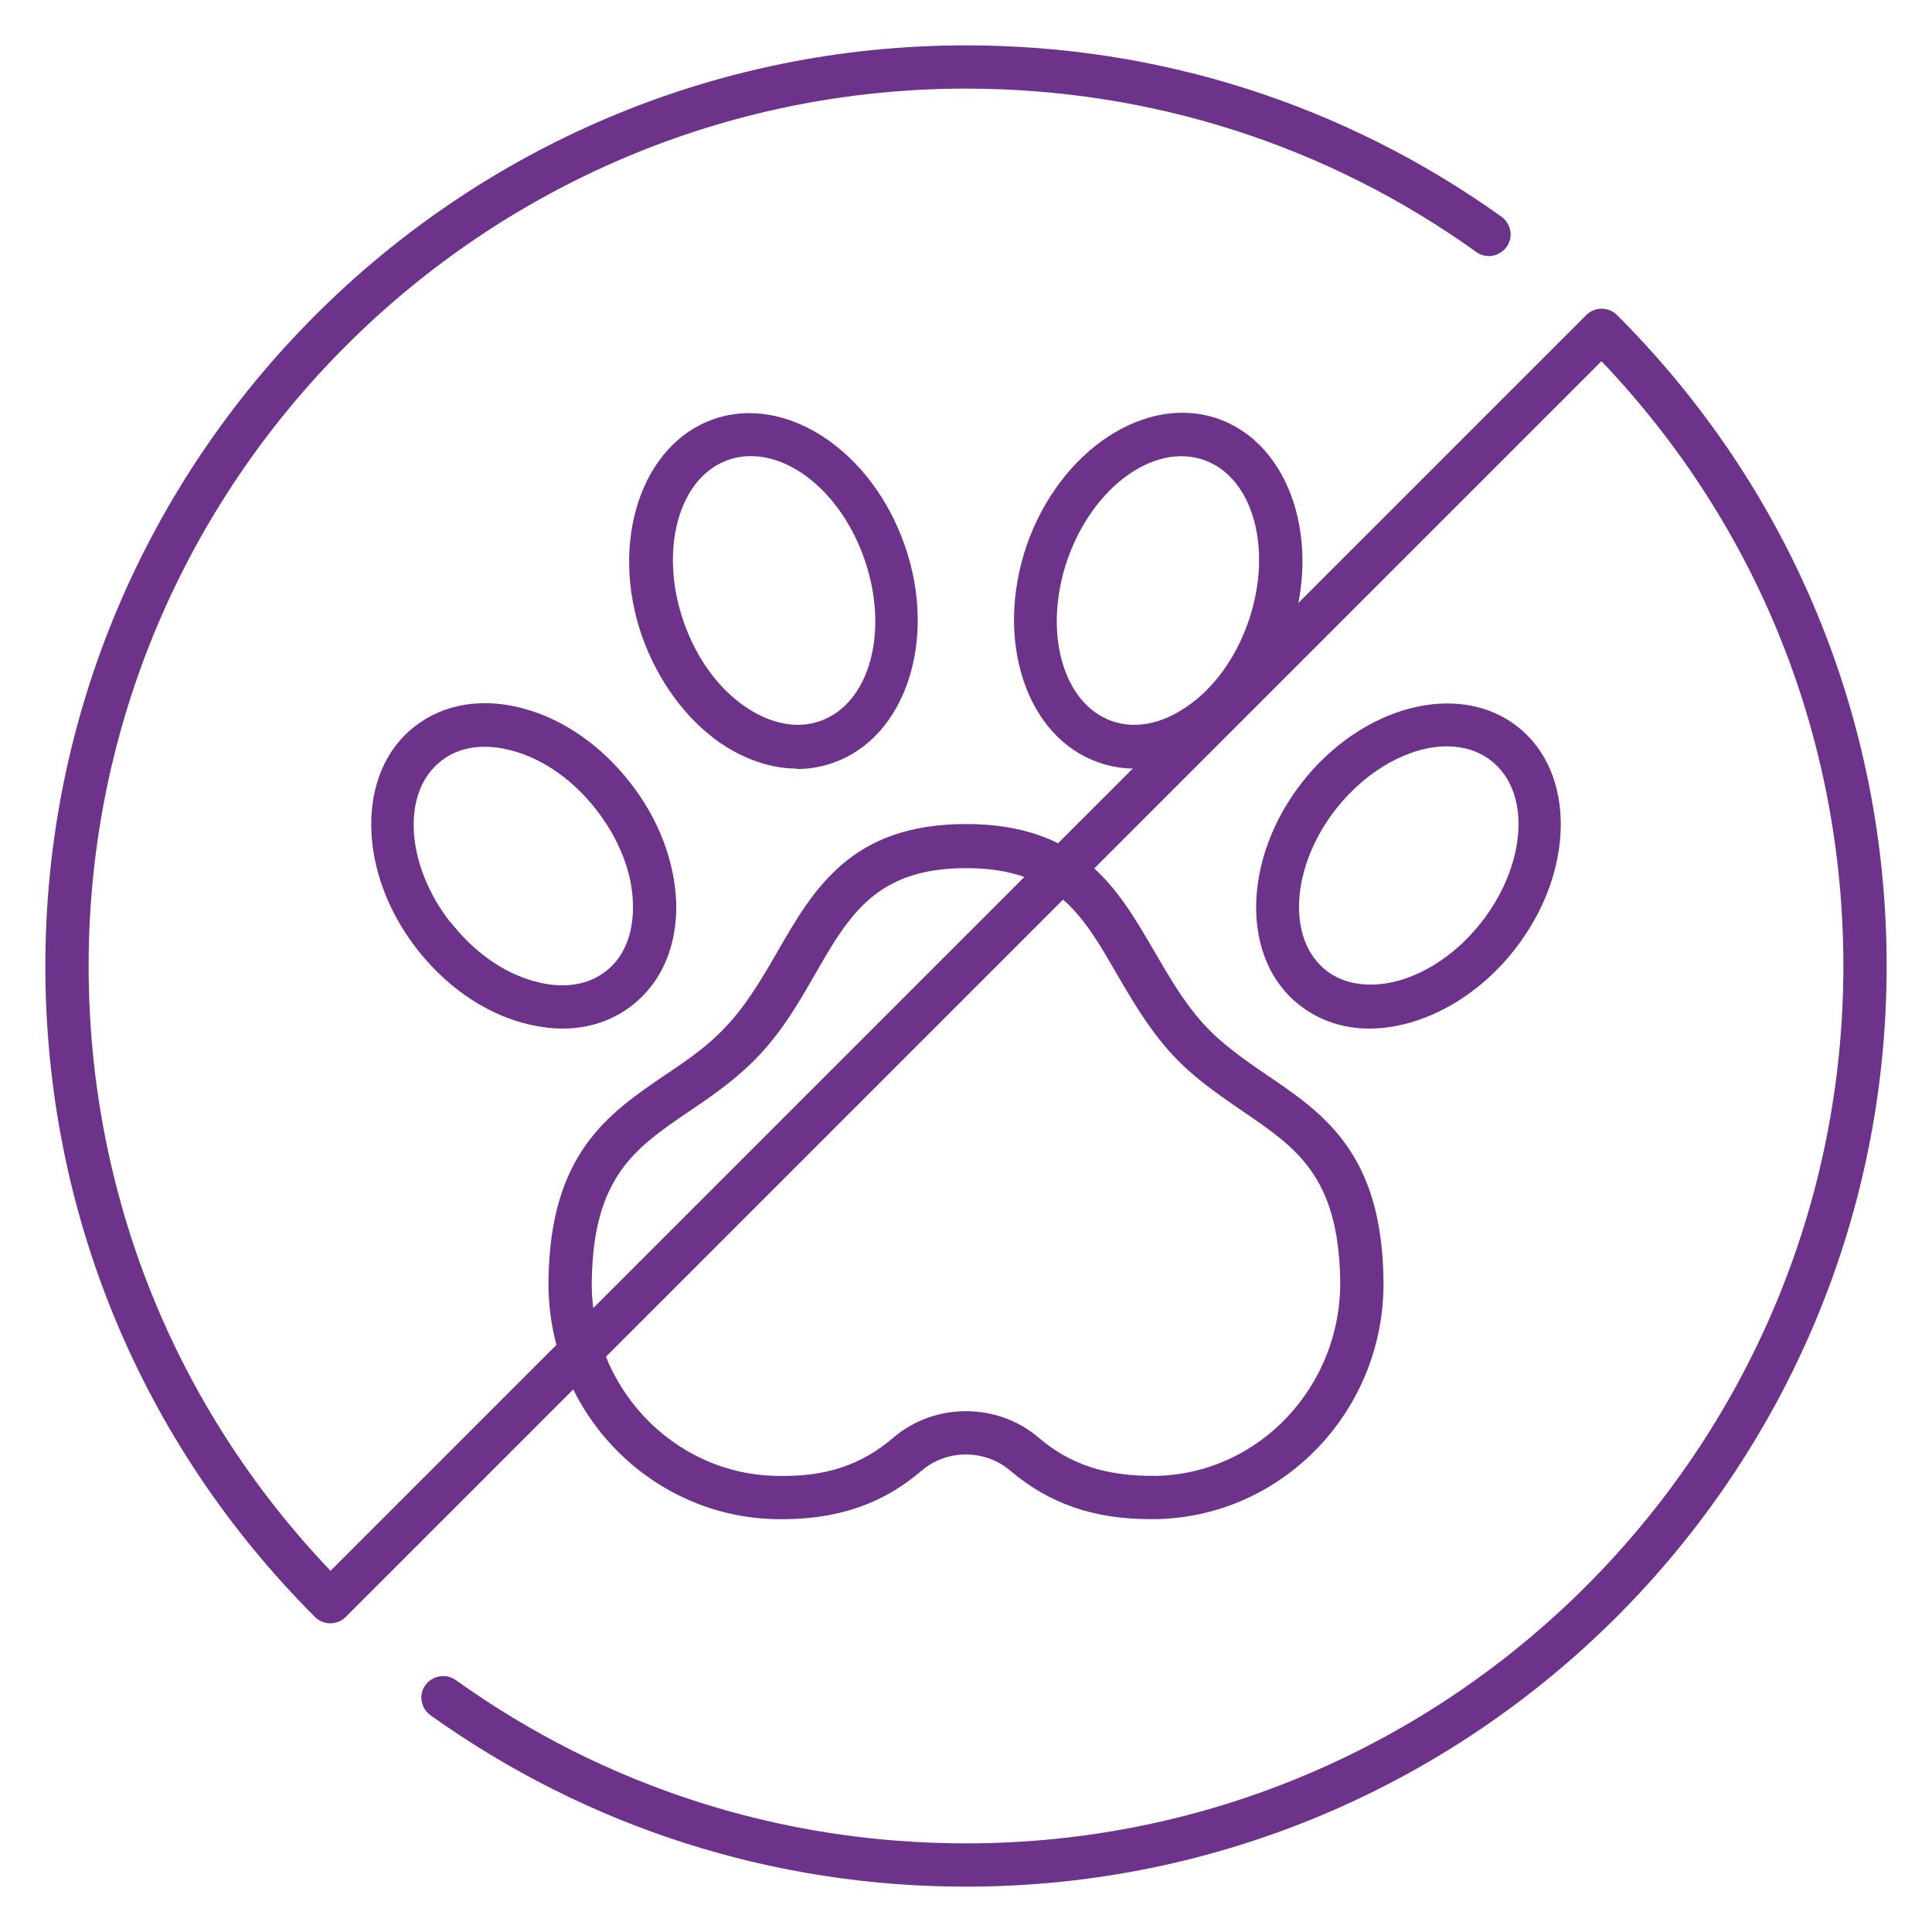 <?xml version="1.0" encoding="UTF-8"?> <svg xmlns="http://www.w3.org/2000/svg" id="Layer_1" data-name="Layer 1" version="1.1" viewBox="0 0 46 46"><defs><style> .cls-1 { fill: #6d328a; stroke-width: 0px; } </style></defs><path class="cls-1" d="M27.39,36.17c-1.35,0-2.41-.37-3.33-1.15-.61-.52-1.52-.52-2.12,0-.95.81-2.06,1.18-3.47,1.15-3.03-.06-5.46-2.61-5.41-5.7.04-3.01,1.43-3.96,2.77-4.87.43-.29.88-.59,1.27-.97.6-.57,1.01-1.28,1.41-1.97.86-1.49,1.75-3.04,4.49-3.04s3.62,1.55,4.49,3.04c.4.69.81,1.4,1.41,1.97.4.37.84.68,1.27.97,1.34.91,2.73,1.85,2.77,4.87.05,3.09-2.38,5.64-5.41,5.7-.05,0-.09,0-.14,0ZM23,33.6c.62,0,1.24.21,1.73.63h0c.76.65,1.62.92,2.78.91,2.46-.04,4.43-2.13,4.4-4.65-.04-2.48-1.04-3.16-2.32-4.03-.46-.32-.94-.64-1.4-1.07-.71-.67-1.16-1.45-1.6-2.2-.81-1.41-1.46-2.52-3.59-2.52s-2.78,1.11-3.59,2.52c-.43.75-.88,1.53-1.6,2.2-.46.43-.94.76-1.4,1.07-1.28.87-2.28,1.55-2.32,4.03-.04,2.52,1.94,4.61,4.4,4.65,1.17.03,2.02-.26,2.78-.91.49-.42,1.11-.63,1.73-.63ZM32.61,24.49c-.63,0-1.2-.19-1.67-.56-1.4-1.09-1.37-3.47.06-5.3,1.43-1.83,3.73-2.43,5.13-1.33,1.4,1.09,1.37,3.47-.06,5.3-.67.86-1.56,1.48-2.5,1.75-.33.09-.65.14-.96.14ZM34.45,17.77c-.87,0-1.89.54-2.64,1.49-1.08,1.38-1.18,3.11-.23,3.85.44.34,1.05.42,1.72.24.73-.21,1.43-.7,1.97-1.39h0c1.08-1.38,1.19-3.11.23-3.85-.29-.23-.66-.34-1.05-.34ZM13.39,24.49c-.31,0-.63-.05-.96-.14-.94-.26-1.83-.89-2.5-1.75h0c-1.43-1.83-1.46-4.21-.06-5.3.7-.55,1.64-.7,2.63-.42.94.26,1.83.89,2.5,1.75.68.86,1.06,1.87,1.1,2.85.03,1.03-.34,1.9-1.04,2.45-.47.37-1.04.56-1.67.56ZM10.74,21.97c.54.69,1.24,1.19,1.97,1.39.67.19,1.28.11,1.72-.24.44-.34.66-.91.64-1.61-.02-.76-.34-1.55-.88-2.24s-1.24-1.19-1.97-1.39c-.67-.19-1.28-.11-1.72.24-.95.74-.85,2.47.23,3.85h0ZM27.02,18.3c-.3,0-.59-.05-.87-.15-1.72-.6-2.48-2.92-1.7-5.18h0c.79-2.25,2.83-3.6,4.55-3,1.72.6,2.49,2.92,1.7,5.18-.37,1.06-1.03,1.96-1.86,2.53-.59.41-1.22.61-1.83.61ZM25.42,13.31h0c-.6,1.72-.12,3.45,1.06,3.86.55.19,1.17.07,1.77-.34.65-.44,1.17-1.16,1.47-2.02.6-1.72.12-3.45-1.06-3.86-1.19-.41-2.64.65-3.24,2.36ZM18.98,18.3c-.61,0-1.24-.21-1.83-.61-.82-.57-1.48-1.47-1.86-2.53-.79-2.25-.02-4.58,1.7-5.18,1.72-.6,3.76.74,4.55,3,.79,2.25.02,4.58-1.7,5.18-.28.1-.57.15-.87.15ZM17.87,10.86c-.18,0-.36.03-.53.09-1.18.41-1.66,2.15-1.06,3.86.3.86.82,1.58,1.47,2.02.6.41,1.23.53,1.77.34,1.19-.41,1.66-2.15,1.06-3.86-.51-1.47-1.64-2.45-2.7-2.45Z"></path><path class="cls-1" d="M23,44.92c-4.6,0-9.01-1.41-12.75-4.08-.23-.17-.29-.49-.12-.72.17-.23.49-.28.72-.12,3.56,2.55,7.76,3.89,12.15,3.89,11.52,0,20.89-9.37,20.89-20.89,0-5.41-2.04-10.5-5.76-14.4l-29.9,29.9c-.2.2-.53.2-.73,0-4.14-4.14-6.42-9.64-6.42-15.5C1.08,10.91,10.91,1.08,23,1.08c4.61,0,9.01,1.41,12.75,4.08.23.17.29.49.12.72s-.49.29-.72.12c-3.56-2.55-7.76-3.89-12.15-3.89C11.48,2.11,2.11,11.48,2.11,23c0,5.41,2.04,10.5,5.76,14.4L37.77,7.5c.2-.2.53-.2.73,0,4.14,4.14,6.42,9.64,6.42,15.5,0,12.09-9.83,21.92-21.92,21.92Z"></path></svg> 